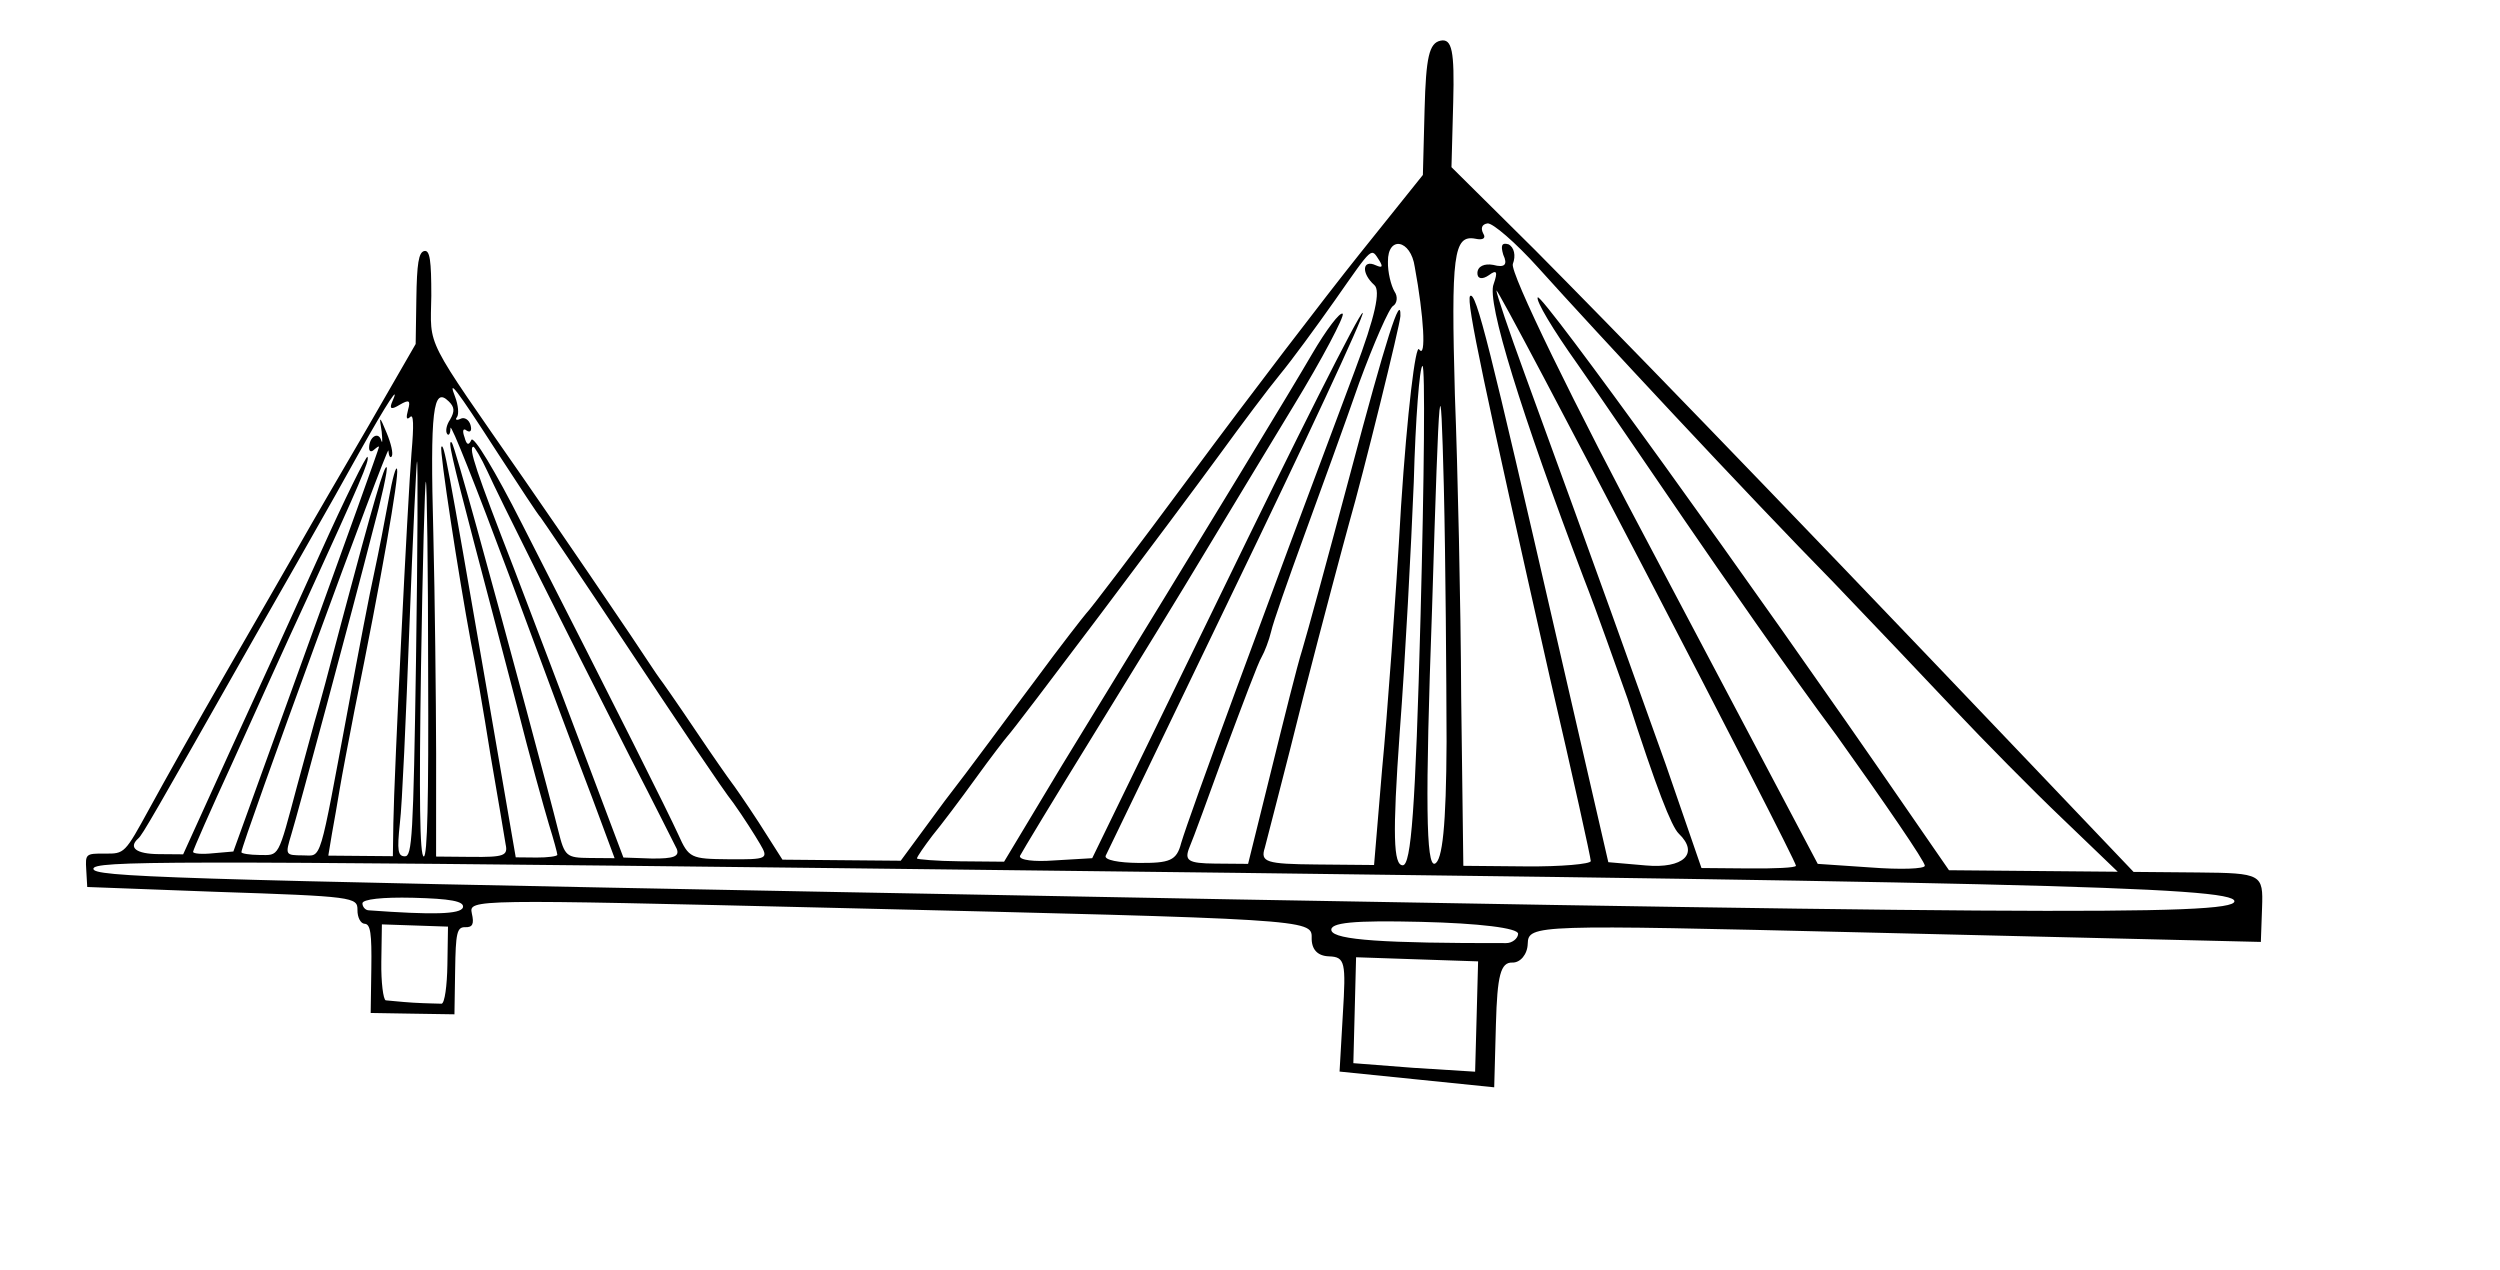<?xml version="1.0" encoding="UTF-8"?>
<!-- Generator: Adobe Illustrator 23.0.1, SVG Export Plug-In . SVG Version: 6.00 Build 0)  -->
<svg xmlns="http://www.w3.org/2000/svg" xmlns:xlink="http://www.w3.org/1999/xlink" version="1.1" id="Layer_1" x="0px" y="0px" viewBox="0 0 613 311.5" style="enable-background:new 0 0 613 311.5;" xml:space="preserve">
<g transform="translate(0,128) scale(0.1,-0.1)">
	<path d="M1020.9,547.7l-1.7-111.2L903.3,235.3C840.8,128.2,765.2-1.5,735.7-53.8c-29.3-51.8-112-194.7-182.7-317.5   c-69.1-120-151.6-267.1-186.3-330.7c-61-111.4-61-111.4-109.7-111c-47,0.4-47.9-1.1-45.5-40l2.4-41.9l314.8-11.8   c338.7-11.2,348.2-13.1,347.8-44.6c-0.3-18.2,7.9-33.4,17.5-33.8c14.5-0.5,17.7-23.9,16.5-108.9l-1.6-109.8l101.8-1.7l103.6-1.6   l1.7,108c1.4,91,4.2,106.3,24.8,105.6c18.1-0.6,22.2,7.9,16.1,34c-7.2,34.7-2.1,34.6,892.4,13.3c1152.8-27.5,1168-27.9,1166.9-72.6   c-0.7-29.1,14.1-45.2,42.6-46.2c39.7-1.3,41.6-14.9,33.9-141l-8.1-141.5l186.9-19l192.3-19.6l4.2,154.6   c3.3,119.6,11.4,152.2,40.3,151.3c19.4-0.7,37,20.1,37.7,46.1c1.3,47.3,18.4,46.9,822.5,27.8l975.1-23.3l3,84.4   c2.9,81.6-0.4,84.5-156.6,85.9l-158.5,1.4l-251.9,264.5C4284.9,136,3953.1,476,3764,666.9l-205,203.2l4.3,159.8   c3.3,124.7-2.9,156.2-31,150.4c-28-5.8-35.8-40-39.2-168.4l-4.2-160.9l-154.8-193.2c-84.5-105.7-270.8-349.2-412-540.1   c-136.7-184.8-251.2-335.3-259-342.1c-5.9-6.7-62.7-79.2-124.7-163.5c-61-80.9-160.1-216.6-222.2-296.4l-107.6-146.2l-146.8,1.3   l-143.2,1.3l-58.5,91.9c-32,49.2-62.2,92.4-66.8,98c-4.5,5.6-44.9,63.1-89.3,129.2c-43.9,65.4-82.9,121-87.3,126.3   c-4.3,5.3-35.8,53.3-71.2,106.2c-35.1,52.3-152.1,224.9-258.9,378.9c-249.3,359.4-231,321.5-229,452.2c0,85.8-3.3,112.6-17.2,109.7   C1026.4,661.5,1022.2,633.4,1020.9,547.7z M960.1,291c-5.1-14.3,1-15.1,19.6-3.7c23.7,13.8,27.4,11,20.9-12.1   c-5.3-19.5-4.1-26.1,4.7-18c8.9,9.8,9.7-19,3.7-87.9c-9.2-113.3-42.7-786.8-44.5-908l-1.2-80.7l-80.1,0.7L805-818l9,54.2   c5.1,28,14.1,79.1,19.2,110.5c5.2,31.5,21.8,117.9,36,191.5C935.5-136.6,978.4,111,973.7,129c-2.3,11.5-11.4-21.7-20.7-73.5   c-9.3-51.6-25.1-132.3-35.5-180.3c-10.4-46.1-39-195.1-63.6-329.4c-72.6-388.1-64.1-363.7-110.4-363.2c-44.5,0.4-44.5,0.4-29,52.1   C730-715,864.4-216.2,912.8-26.4c23.1,84.9,38.8,157.6,35.2,160.5c-4.8,7.8-30.4-77.8-111.4-382.3   c-26.2-100.9-55.8-210.9-65.5-242.4c-8.5-31.4-28-102.1-42.5-156.1c-47.9-179.7-43.3-170.1-92.6-169.7c-24.4,0.2-44.2,3.6-44.1,6.8   c0.3,20.7,360.7,1005.1,360.4,984.8c1-13.4,4.6-19.6,8.4-14c3.8,7.3-2,31.8-12.6,57.3c-17.7,42.9-18.9,42.7-12.2,3.3   c2.1-23.3,2-31.7-1.5-20.4c-7,20.9-29,7.6-29.4-19.2c-0.1-10.1,5.9-10.9,12-5c7.4,6.1,12.3,10.1,12.2,6.7   c0-3.4-83.9-237.3-183.6-512.3L572.2-807.9l-49.8-4.3c-26.8-2.9-49-1.1-49,3.5c0.1,4.7,42.8,101.8,96.2,217.9   C622.9-472.7,705-290.7,752.2-189.3C883.3,97.2,907,152.1,901,159.7c-2.3,4.7-55.3-102.1-114.8-234.4   c-58.4-129.8-159.5-351.4-223.9-491L449.1-814.8l-60.3,0.5c-55.1,0.5-75,15.9-49.6,38.6c10.3,9.1,33.2,49,286.1,495.2   c74.7,130.3,146.4,256.7,157.2,276c12,21.1,56.6,99.3,98.2,174.7C950.4,294.6,984.4,345.6,960.1,291z M1222,166.6   c52-79.7,98.2-150.6,103.6-155.4c4-4.9,98.4-144.3,212.1-315.6c117.2-176.5,235.1-353,260.7-384.7c24.2-33.9,53.1-79.4,65.3-100.4   c21.4-36.4,18.2-38.2-77.1-37.4c-93,0.8-97.5,2.7-123.4,60.5c-27.2,59.2-138.7,282.5-382.5,760.4   c-67.2,132.9-119.5,218.5-124.9,207.3c-6.7-14.8-11.9-12-16.7,6.4c-6.2,16.5-3.5,23.8,5.4,16.4c9-5.7,13,0.1,9.3,13.5   c-3.7,13.4-15.2,20.4-24.3,15.6c-10.4-5-14.2-2.1-9,3.9c5.3,7.7,3,29.8-4.4,49.5C1097.6,353.6,1115.2,332.3,1222,166.6z    M3469,625.4c22.2-119.6,28.6-227.7,10.8-202.1c-8.8,15.1-29.3-153.6-44.5-385.4c-12.8-226.1-34-515.8-46.4-644l-19.7-234.9   l-141.9,1.3c-122.7,1.1-137.4,5.7-126,40.9c4.7,19.9,49.5,188.8,95.1,372.9c48.3,188.5,99.5,379.4,111.7,423.4   c34.3,119,125.1,486.7,125.7,507.5c1.6,60.1-35.6-57.6-122.5-384.7c-53.7-201.4-106.7-395.9-118.5-434.5   c-11.7-36.3-45.2-171.3-76.1-296.4l-56.4-227.6l-81.3,0.7c-65.6,0.6-75.6,7.2-62.6,39.5c8.6,19.5,48.1,128.2,88,238   c42.4,113.1,80.7,216.1,89.5,229.8c6.6,11.4,18,40.8,22.7,61c4.8,22.5,41.7,127.1,81,235.1c39.8,109,101.3,277.9,134.9,374.9   c36.1,98.1,74.5,185.8,83.7,189.3c9.2,5.9,12,22.4,3.2,34.9c-8.7,14.8-16.9,48.1-16.2,73.5C3402.6,702.8,3459.3,693.3,3469,625.4z    M3772.5,622.8c134.9-150.1,515.6-559.4,723-770.5c91.4-95.3,224.3-235.2,296.3-311.6c73-77.4,192-198.2,264.9-267.6l136-130.6   l-212.4,1.9l-201.4,1.8L4674.1-702c-386.7,562-893.5,1263.8-903.6,1252.9c-5.1-7.9,37.1-78.8,96.9-162.8   c58-82.8,175.9-256.3,263.6-384.4c89.3-130.3,254-368.2,372.6-527.5c118.3-165.6,216.4-308.6,216.1-319   c-0.3-7.8-59.2-9.9-134.6-4.1l-128,8.7L4062.7-92.3c-205.5,385.4-361,705-353.2,725.1c7.8,20.1,3.5,40.9-10.8,48.2   c-16.7,4.6-19.3-2.9-12.7-25.6c11.4-24.4,3.9-32.6-24.7-24.9c-21.4,3.9-38.2-3.2-38.7-19.8c-0.4-14.2,11.4-17.2,28.4-5.3   c19.5,14.6,21.8,7.9,11.4-22c-17.9-42.6,68.4-318.3,220.2-719.1c35.2-89.6,82.1-225.5,108.2-297.4   c71.1-220.6,107.6-313.7,125.5-330.9c51.5-49.5,10.6-86.3-80.6-78.1l-92.1,8l-129.5,562.4c-160.6,698.2-194.9,839.6-209.5,825.8   c-9.8-13.1,34.4-221.2,196.4-938.7c55.3-237.8,99.8-439.6,99.6-446.8c-0.2-7.2-72.9-13.8-159-13l-153.5,1.4l-5.3,415   c-1,226.3-8.5,559.6-15.4,738.7c-9.5,344.3-3.5,394.3,50.4,383.9c18.9-4.2,26.2,1.7,19.3,12.4c-6.8,13.1-4.1,22.9,10.2,25.2   C3659.4,734,3715.8,685.9,3772.5,622.8z M1103.6,251.1c-9.2-13.4-11.9-29.3-6.9-35.5c3.8-4.6,7.7,1.1,7.9,14.9   c0.2,13.8,63.6-145.8,143.2-359.5c80-216.7,172.5-464.8,203.5-545.2l55.7-150.1l-61.1,0.5c-57.3,0.5-61.4,4.1-76.9,66.6   c-20.6,83.5-123.8,468.1-199.8,742.9c-30.7,111-57.6,204.4-61.3,209c-11.3,10.5,0.7-39.6,54.3-244.5   c27.1-101.8,74.4-283.6,105.8-403.2c30.3-120.6,66.3-249.2,77.9-288.2c11.7-37.3,20.8-71.2,20.7-74.8c-0.1-3.6-23.5-6.9-50.7-6.7   l-51.3,0.5l-71.5,414.7c-97.3,562.6-104.4,601.3-110.9,591.8c-5.2-7.6,42.4-317.4,72.2-477.6c9.7-46.2,31.2-170.2,47.9-275.8   c18.1-104.3,35-205.6,37.5-221.3c6.2-28-4.5-31.5-83.3-30.7l-87.2,0.8l0.1,252.9c-0.4,138.5-3,381.3-6.9,540.2   c-8,300.4-0.8,361.5,38,322.8C1114.4,282,1115.5,271.8,1103.6,251.1z M3382.8,640.1c8.6-14.7,6.3-17.4-9.3-10.6   c-33.2,15.5-36.4-19.2-3.5-48.6c15.4-13.8,2.6-75.2-47.9-209.5c-232.6-620-403.8-1085-425.9-1158.6   c-11.1-43.1-27.4-49.4-105.2-48.7c-47.2,0.4-84,7.1-79.9,17.6c4.1,8.4,141,291.4,310.9,644.9c176.9,365.8,323.7,680,319.4,686.3   c-6.6,3.6-166-314-348.5-690.4l-314.8-646.8l-93.5-5.5c-48.8-3.7-85.8,0.7-83.7,11c3.9,8.2,85.3,143.1,182.2,300.1   c99.3,160.8,222.1,361.4,271,443.3c49.5,82.8,147.8,244.3,216.9,358.8c72.5,118.9,125.7,221,121.4,227.2   c-6.5,5.9-40.6-39.5-74.9-98.1c-56.5-96.7-217.1-361.6-614.5-1010.7l-141-234.7l-108.3,1c-58.4,0.5-105.4,4.9-105.4,6.9   c0.1,4,18,29.9,37.8,55.9c21.6,26.2,69.1,89.1,106,140.3c37.3,51.7,72.9,97.7,78.5,104c16.9,17,412.5,543.2,520.3,690.8   c53.8,74,119.2,161.3,147.8,196c28.8,34.9,87.1,114.4,134.8,182.1C3368.1,679,3361.2,673.4,3382.8,640.1z M4403.7-842.8   c-0.2-5.1-52.9-7.1-115.9-6.6l-115.8,1l-87.5,253.6c-81.5,227.7-159.4,447.1-346,958.1c-38.3,104.5-69.5,197.3-69.3,204.4   C3672,580,4404.2-827.6,4403.7-842.8z M1195,124.6c29.3-64.7,174.5-355.4,350.9-702.7c56.4-109.1,107.8-212.3,113.6-223.5   c7.1-18.6-7.9-24-61.1-23.5l-69.8,2.4l-88.5,234.8c-48.1,127.7-129.6,342.2-180,474.1c-92.6,238.5-112.4,296.7-99.4,298.4   C1163.3,185,1179.8,157.6,1195,124.6z M1020.1-336.2c-6.6-436.2-9.8-483.6-27.2-483.5c-17.3,0.2-19.6,13.6-12.4,81   c5.6,43.9,15,260.4,23.4,482.8c8.3,221.5,17.3,404.6,18.6,404.8C1024.9,149.3,1024.1-68.8,1020.1-336.2z M1049.8-363.4   c1.4-320.5-1.9-456.8-10.7-456.7c-10,0.1-11.6,146.1-6.8,462.5c3.9,254.1,9.5,459.5,12,456.4   C1046.7,95.8,1049.8-112.4,1049.8-363.4z M3547-538.5c-0.9-206.7-10.2-292.5-29-299.3c-21.1-6.7-23.8,150.2-6.6,624.9   c17.9,586.6,20.9,610.2,28.9,299.3C3544.7-99.3,3546.5-380.5,3547-538.5z M3483.2-230.7c-12.5-473.2-23.1-611.2-43.7-611   c-22.8,0.2-25.4,73.4-7.4,325.7c13.9,182,28,456.8,34.5,614.2c4.1,155.1,14.4,283.5,21.3,284.4   C3494.8,383.5,3492.1,107.6,3483.2-230.7z M5478.8-930c-1.3-36.3-542.3-31.7-3418.7,22.6C396.4-875.9,228.8-869.8,229-850.3   c0.2,19.5,167.9,20.6,1832.2,1.5C4939.2-881.8,5480.1-893.6,5478.8-930z M1135.1-945c-5.4-17.1-74.4-18.5-231-7.1   c-8.4,0.2-15.5,8.8-15.4,17.1c0.1,10,48.6,15.5,123.8,13.7C1103.3-923.6,1139.2-929.6,1135.1-945z M3722.4-1009.7   c-0.3-11.8-15.2-23.2-29.7-22.8c-299.2-0.5-419.7,7.6-427.9,30.3c-6.1,20.4,56,25.7,219.3,21.8   C3627-983.8,3722.8-995.5,3722.4-1009.7z M1097-1086.1c-0.8-51.3-6.6-93.7-14.2-95c-6.3,0.4-37.9,0.6-69.2,2.5   c-31,1.9-60.4,5.4-67.8,5.8c-6.1,2-11.5,44.2-10.8,94.3l1.4,91.9l80.1-2.7l82-2.8L1097-1086.1z M3620.7-1212.6l-3.7-135.2   l-151.7,9.5l-146.9,11.4l3.4,130.9l3.3,128.8l147.2-5l152-5.1L3620.7-1212.6z"></path>
</g>
</svg>
